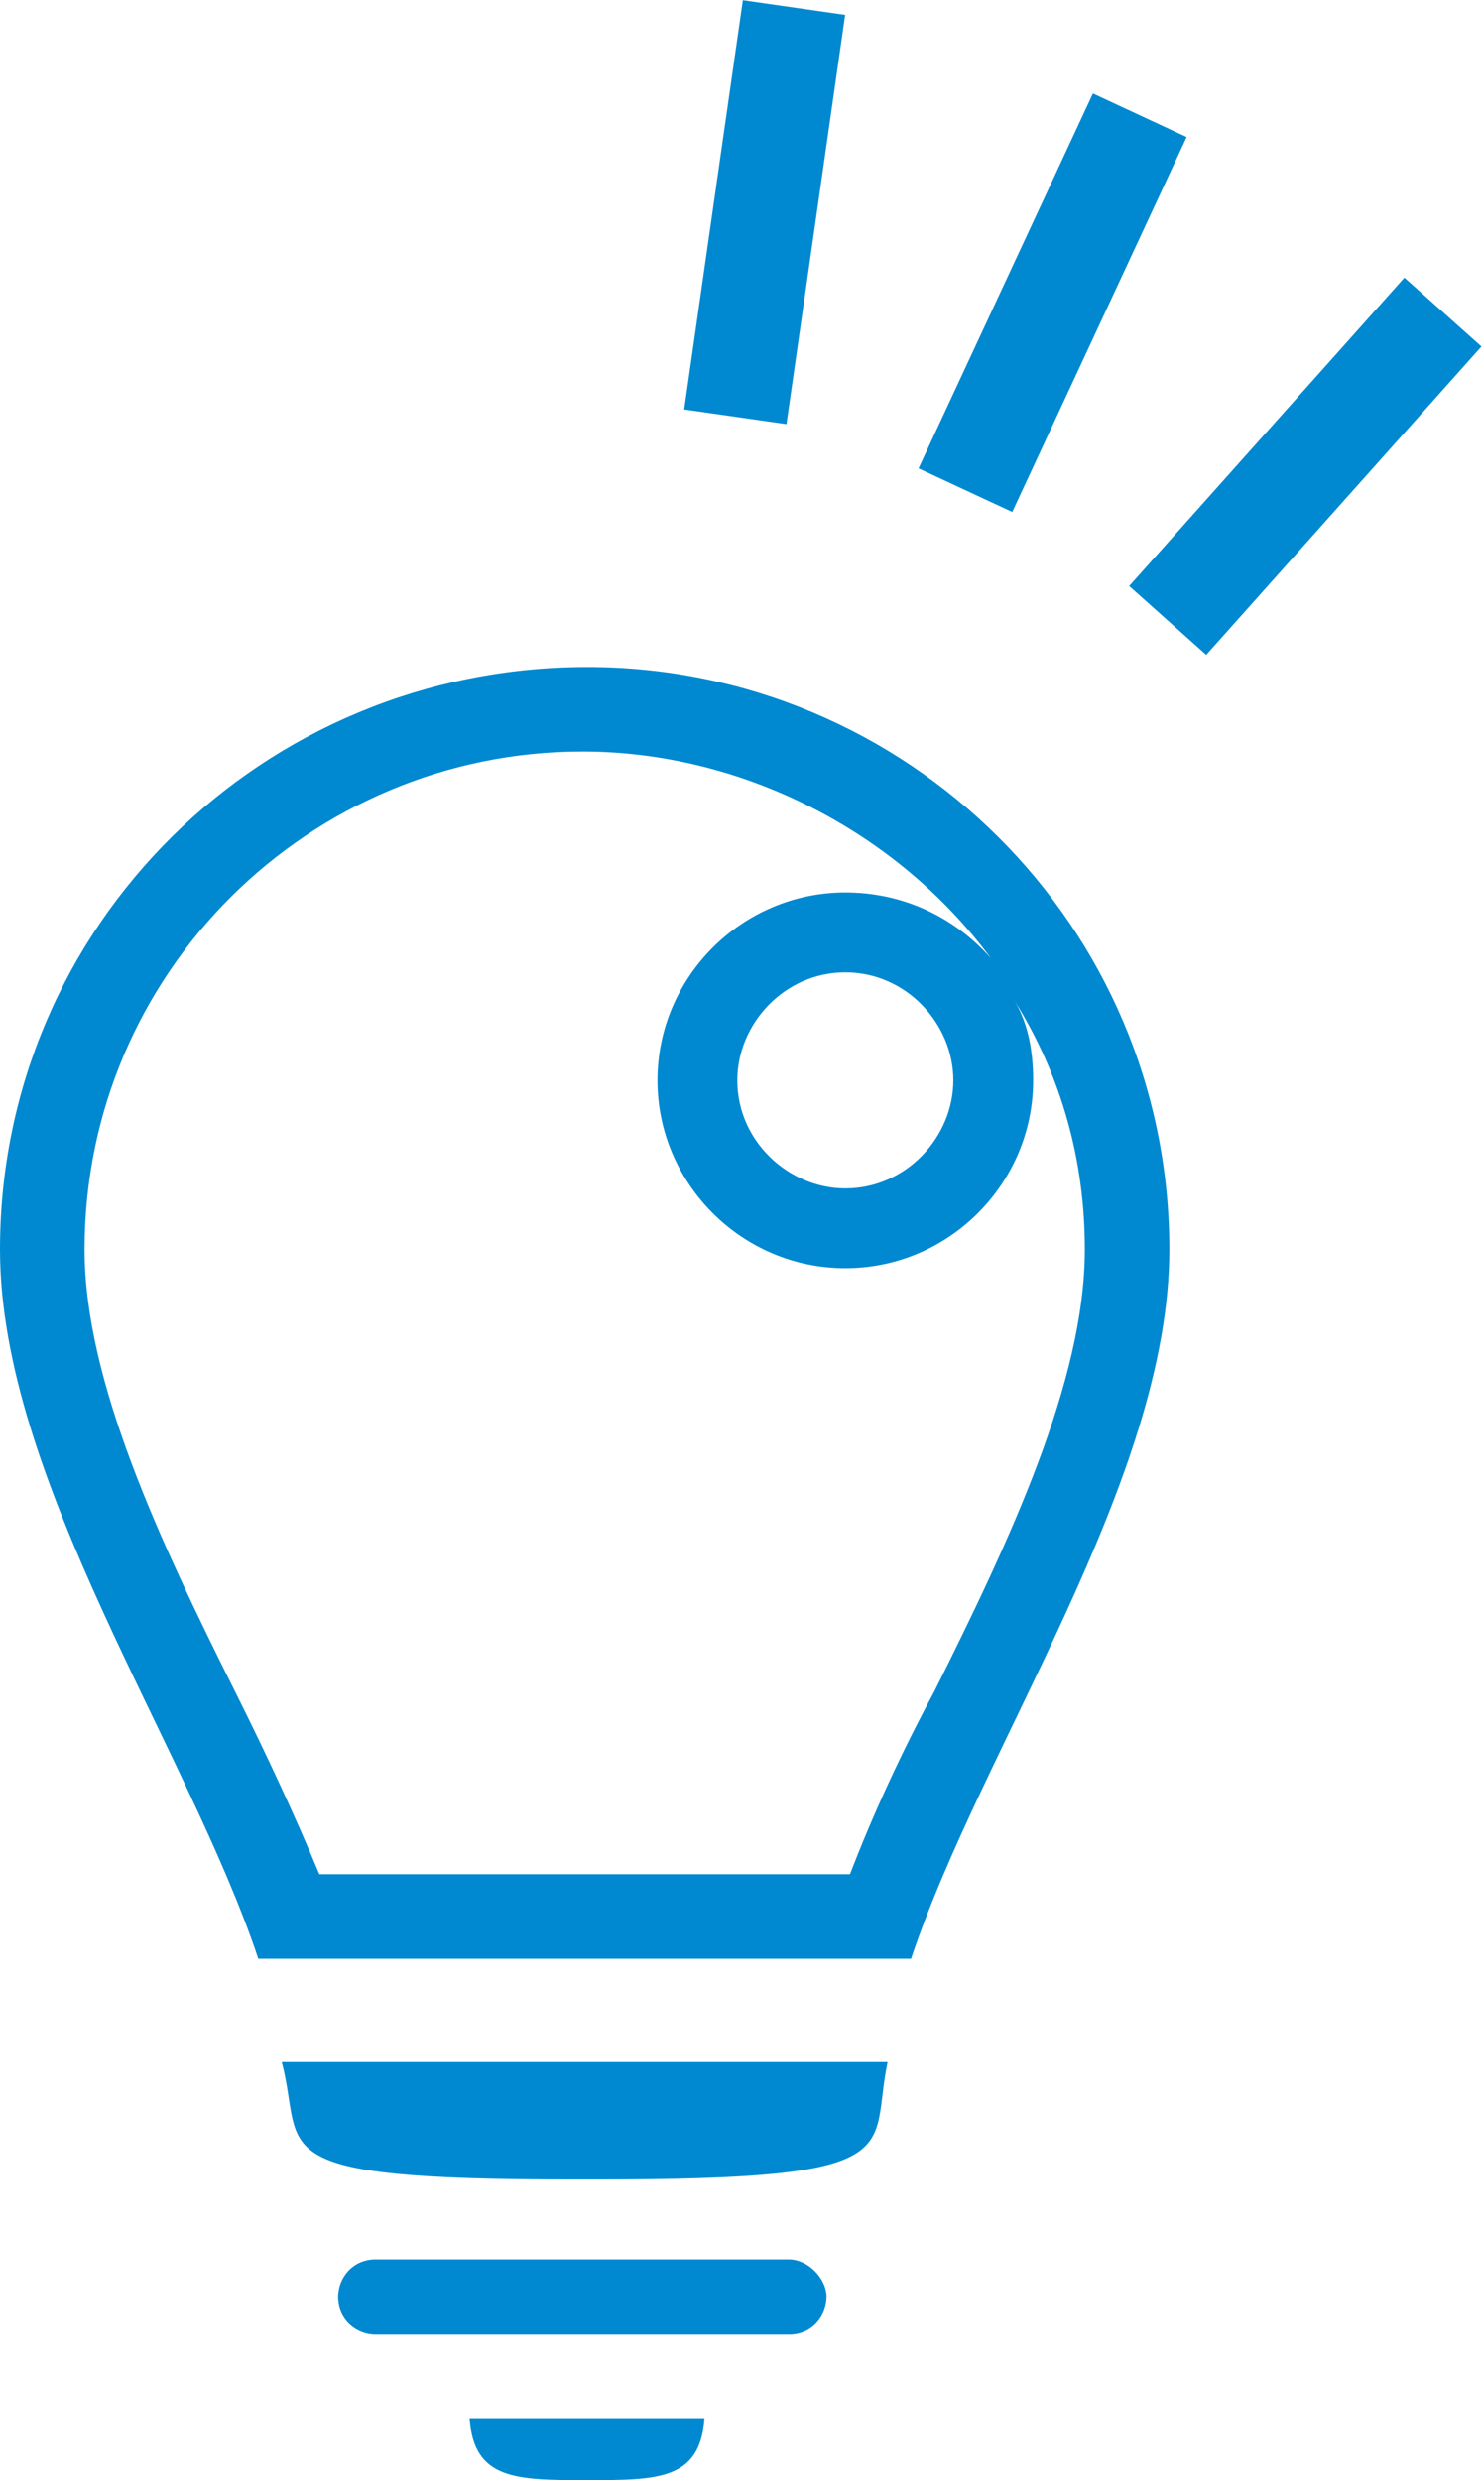 <svg enable-background="new 0 0 31.6 52.8" viewBox="0 0 31.6 52.8" xmlns="http://www.w3.org/2000/svg"><g fill="#0089d0"><path d="m11.9 3.4h8.8v2.2h-8.8z" transform="matrix(.142 -.99 .99 .142 9.513 20.015)"/><path d="m23.4 8.8h8.8v2.2h-8.8z" transform="matrix(.666 -.746 .746 .666 1.895 24.072)"/><path d="m18 5.3h8.8v2.2h-8.8z" transform="matrix(.422 -.907 .907 .422 7.156 24.061)"/><path d="m16.8 48.1h-8.8c-.5 0-.8.4-.8.8 0 .5.4.8.8.8h8.8c.5 0 .8-.4.8-.8s-.4-.8-.8-.8z"/><path d="m12.5 52.8c1.5 0 2.4 0 2.5-1.3h-5c.1 1.3 1 1.3 2.5 1.3z"/><path d="m12.2 46.4h.5c6.8 0 5.8-.6 6.2-2.5h-12.9c.5 1.9-.6 2.5 6.2 2.5z"/><path d="m12.5 14.2c-6.9 0-12.5 5.5-12.5 12.4 0 4.9 4 10.6 5.5 15.1h13.9c1.5-4.5 5.5-10.2 5.5-15.1 0-6.9-5.6-12.4-12.4-12.4zm10.6 12.4c0 2.8-1.6 6.2-3.2 9.4-.7 1.3-1.3 2.6-1.8 3.9h-11.3c-.5-1.2-1.1-2.5-1.8-3.9-1.6-3.2-3.2-6.6-3.2-9.4 0-5.9 4.8-10.6 10.6-10.6 3.4 0 6.7 1.7 8.7 4.4-.8-.9-1.9-1.4-3.1-1.4-2.2 0-4 1.8-4 4s1.8 4 4 4 4-1.8 4-4c0-.6-.1-1.2-.4-1.7 1 1.6 1.5 3.4 1.5 5.3zm-2.8-3.6c0 1.2-1 2.3-2.3 2.3-1.2 0-2.3-1-2.3-2.3 0-1.2 1-2.3 2.3-2.3 1.3 0 2.3 1.1 2.3 2.3z"/></g></svg>